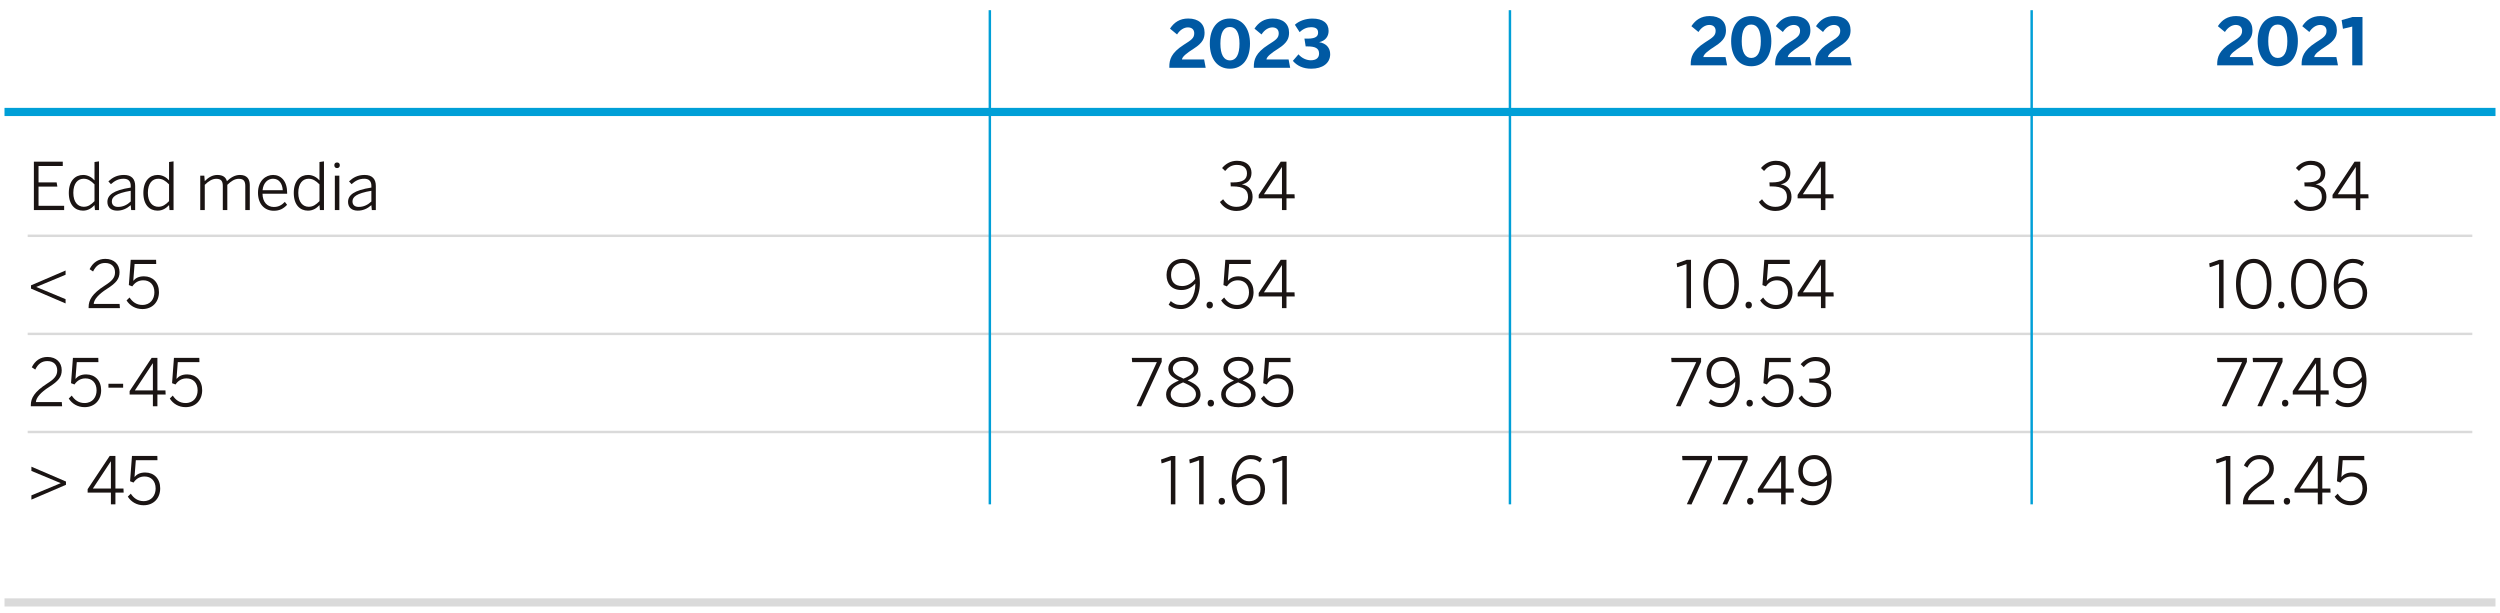 <?xml version="1.0" encoding="utf-8"?>
<!-- Generator: Adobe Illustrator 27.9.3, SVG Export Plug-In . SVG Version: 9.03 Build 53313)  -->
<svg version="1.1" xmlns="http://www.w3.org/2000/svg" xmlns:xlink="http://www.w3.org/1999/xlink" x="0px" y="0px" width="555px"
	 height="136px" viewBox="0 0 555 136" enable-background="new 0 0 555 136" xml:space="preserve">
<g id="Capa_1">
</g>
<g id="Capa_2">
	<g>
		
			<line fill="none" stroke="#DADADA" stroke-width="0.544" stroke-miterlimit="10" x1="6.145" y1="52.347" x2="548.855" y2="52.347"/>
		<g>
			<path fill="#1A1413" d="M7.522,46.632V35.894h6.414v0.959H8.554v3.642h4.019l0.16,0.929H8.554v4.266h5.687v0.943H7.522z"/>
			<path fill="#1A1413" d="M15.276,42.83c0-2.671,1.407-3.991,3.178-3.991c1.046,0,1.944,0.523,2.525,1.205v-4.078l1.001-0.145
				v10.811h-0.9l-0.101-1.102c-0.61,0.666-1.409,1.233-2.554,1.233C16.669,46.763,15.276,45.499,15.276,42.83z M20.979,44.657
				v-3.729c-0.785-0.798-1.494-1.248-2.408-1.248c-1.264,0-2.293,0.973-2.293,3.135c0,2.104,1.046,3.091,2.322,3.091
				C19.541,45.907,20.21,45.442,20.979,44.657z"/>
			<path fill="#1A1413" d="M23.841,44.833c0-1.51,1.292-2.598,5.18-3.192v-0.393c0-1.044-0.565-1.567-1.567-1.567
				c-1.189,0-2.017,0.478-2.83,1.205l-0.565-0.624c0.914-0.842,1.916-1.423,3.468-1.423c1.698,0,2.481,0.914,2.481,2.439v5.354
				h-0.886l-0.101-1.088c-0.884,0.783-1.871,1.219-3.018,1.219C24.638,46.763,23.841,46.022,23.841,44.833z M29.021,44.73v-2.378
				c-3.365,0.58-4.193,1.377-4.193,2.364c0,0.799,0.523,1.219,1.393,1.219C27.295,45.935,28.238,45.485,29.021,44.73z"/>
			<path fill="#1A1413" d="M31.826,42.83c0-2.671,1.407-3.991,3.178-3.991c1.044,0,1.944,0.523,2.525,1.205v-4.078l1-0.145v10.811
				H37.63l-0.101-1.102c-0.61,0.666-1.409,1.233-2.556,1.233C33.219,46.763,31.826,45.499,31.826,42.83z M37.529,44.657v-3.729
				c-0.783-0.798-1.496-1.248-2.41-1.248c-1.262,0-2.291,0.973-2.291,3.135c0,2.104,1.044,3.091,2.322,3.091
				C36.092,45.907,36.76,45.442,37.529,44.657z"/>
			<path fill="#1A1413" d="M44.455,46.632v-7.633h0.9l0.103,1.205c0.753-0.755,1.653-1.365,2.8-1.365c1.29,0,1.9,0.567,2.118,1.379
				c0.783-0.755,1.742-1.379,2.873-1.379c1.567,0,2.205,0.886,2.205,2.265v5.528h-1v-5.34c0-1.074-0.363-1.597-1.437-1.597
				c-0.929,0-1.698,0.509-2.554,1.336v5.6h-1.001v-5.34c0-1.074-0.363-1.597-1.451-1.597c-0.914,0-1.698,0.509-2.552,1.336v5.6
				H44.455z"/>
			<path fill="#1A1413" d="M57.275,42.8c0-2.697,1.74-3.961,3.353-3.961c1.769,0,3.119,1.365,3.119,3.977v0.188h-5.471
				c0.014,1.871,1.088,2.945,2.511,2.945c1.014,0,1.74-0.392,2.451-1.131l0.494,0.652c-0.842,0.884-1.684,1.32-2.961,1.32
				C58.842,46.791,57.275,45.412,57.275,42.8z M62.775,42.22c-0.101-1.451-0.797-2.54-2.162-2.54c-1.102,0-2.146,0.828-2.322,2.54
				H62.775z"/>
			<path fill="#1A1413" d="M65.217,42.83c0-2.671,1.407-3.991,3.178-3.991c1.046,0,1.944,0.523,2.525,1.205v-4.078l1.001-0.145
				v10.811h-0.9l-0.101-1.102c-0.61,0.666-1.409,1.233-2.554,1.233C66.61,46.763,65.217,45.499,65.217,42.83z M70.92,44.657v-3.729
				c-0.785-0.798-1.494-1.248-2.408-1.248c-1.264,0-2.293,0.973-2.293,3.135c0,2.104,1.046,3.091,2.322,3.091
				C69.483,45.907,70.151,45.442,70.92,44.657z"/>
			<path fill="#1A1413" d="M74.218,36.677c0-0.377,0.232-0.608,0.61-0.608c0.376,0,0.61,0.23,0.61,0.608
				c0,0.392-0.234,0.64-0.61,0.64C74.45,37.317,74.218,37.069,74.218,36.677z M74.335,46.632v-7.633h1v7.633H74.335z"/>
			<path fill="#1A1413" d="M77.266,44.833c0-1.51,1.292-2.598,5.18-3.192v-0.393c0-1.044-0.565-1.567-1.567-1.567
				c-1.189,0-2.017,0.478-2.83,1.205l-0.565-0.624c0.914-0.842,1.916-1.423,3.468-1.423c1.698,0,2.481,0.914,2.481,2.439v5.354
				h-0.886l-0.101-1.088c-0.884,0.783-1.871,1.219-3.018,1.219C78.064,46.763,77.266,46.022,77.266,44.833z M82.446,44.73v-2.378
				c-3.365,0.58-4.193,1.377-4.193,2.364c0,0.799,0.523,1.219,1.393,1.219C80.72,45.935,81.663,45.485,82.446,44.73z"/>
		</g>
		<g>
			<path fill="#1A1413" d="M270.822,44.847l0.711-0.61c0.783,1.189,1.785,1.684,2.96,1.684c1.611,0,2.57-0.886,2.57-2.176
				c0-1.568-0.914-2.366-3.454-2.366h-0.377l-0.057-0.884h0.521c2.279,0,3.135-0.696,3.135-2.017c0-1.046-0.654-1.873-2.279-1.873
				c-1.102,0-1.916,0.537-2.568,1.35l-0.682-0.654c0.769-0.913,1.873-1.609,3.309-1.609c2.263,0,3.222,1.29,3.222,2.683
				c0,1.379-0.828,2.322-2.148,2.54c1.611,0.319,2.394,1.248,2.394,2.83c0,1.754-1.379,3.091-3.585,3.091
				C272.926,46.835,271.622,46.109,270.822,44.847z"/>
			<path fill="#1A1413" d="M284.598,46.632v-2.598h-5.166v-0.769l4.89-7.371h1.276v7.227h1.786l0.043,0.913h-1.829v2.598H284.598z
				 M280.593,43.121h4.005v-6.022h-0.03L280.593,43.121z"/>
		</g>
		<g>
			<path fill="#1A1413" d="M390.461,44.847l0.711-0.61c0.783,1.189,1.786,1.684,2.961,1.684c1.611,0,2.568-0.886,2.568-2.176
				c0-1.568-0.914-2.366-3.454-2.366h-0.377l-0.057-0.884h0.521c2.279,0,3.135-0.696,3.135-2.017c0-1.046-0.654-1.873-2.277-1.873
				c-1.104,0-1.916,0.537-2.57,1.35l-0.681-0.654c0.769-0.913,1.871-1.609,3.307-1.609c2.265,0,3.222,1.29,3.222,2.683
				c0,1.379-0.828,2.322-2.148,2.54c1.611,0.319,2.394,1.248,2.394,2.83c0,1.754-1.379,3.091-3.583,3.091
				C392.565,46.835,391.261,46.109,390.461,44.847z"/>
			<path fill="#1A1413" d="M404.237,46.632v-2.598h-5.166v-0.769l4.89-7.371h1.278v7.227h1.785l0.043,0.913h-1.827v2.598H404.237z
				 M400.232,43.121h4.005v-6.022h-0.028L400.232,43.121z"/>
		</g>
		<g>
			<path fill="#1A1413" d="M509.212,44.847l0.712-0.61c0.783,1.189,1.783,1.684,2.96,1.684c1.609,0,2.568-0.886,2.568-2.176
				c0-1.568-0.914-2.366-3.454-2.366h-0.376l-0.059-0.884h0.523c2.277,0,3.133-0.696,3.133-2.017c0-1.046-0.652-1.873-2.279-1.873
				c-1.102,0-1.914,0.537-2.568,1.35l-0.682-0.654c0.769-0.913,1.873-1.609,3.309-1.609c2.263,0,3.222,1.29,3.222,2.683
				c0,1.379-0.828,2.322-2.148,2.54c1.611,0.319,2.394,1.248,2.394,2.83c0,1.754-1.379,3.091-3.583,3.091
				C511.318,46.835,510.01,46.109,509.212,44.847z"/>
			<path fill="#1A1413" d="M522.988,46.632v-2.598h-5.166v-0.769l4.891-7.371h1.276v7.227h1.785l0.044,0.913h-1.829v2.598H522.988z
				 M518.983,43.121h4.005v-6.022h-0.03L518.983,43.121z"/>
		</g>
		
			<line fill="none" stroke="#DADADA" stroke-width="0.544" stroke-miterlimit="10" x1="6.145" y1="74.124" x2="548.855" y2="74.124"/>
		<g>
			<path fill="#1A1413" d="M14.56,67.363L6.884,64.07v-0.725l7.675-3.295v0.943l-6.515,2.713l6.515,2.713V67.363z"/>
			<path fill="#1A1413" d="M19.674,68.409v-0.232c0-1.552,0.769-2.974,3.599-4.789c1.609-1.015,2.263-1.756,2.263-2.917
				c0-1.232-0.755-2.089-2.206-2.089c-1.189,0-2.045,0.61-2.669,1.887l-0.769-0.509c0.725-1.48,1.93-2.291,3.482-2.291
				c1.958,0,3.163,1.218,3.163,2.945c0,1.466-0.712,2.394-2.772,3.699c-1.93,1.233-2.917,2.41-2.96,3.367h5.746l0.073,0.929H19.674z
				"/>
			<path fill="#1A1413" d="M28.094,66.697l0.668-0.654c0.638,0.973,1.538,1.655,2.83,1.655c1.857,0,2.683-1.379,2.683-2.8
				c0-1.714-1.03-2.671-2.453-2.671c-1.102,0-1.871,0.509-2.451,1.35l-0.769-0.291l0.42-5.616h5.63l0.03,0.943h-4.803l-0.291,3.731
				c0.521-0.61,1.233-1.001,2.378-1.001c1.946,0,3.325,1.363,3.325,3.511c0,2.148-1.409,3.759-3.686,3.759
				C30.054,68.612,28.807,67.827,28.094,66.697z"/>
		</g>
		<g>
			<path fill="#1A1413" d="M259.439,67.654l0.464-0.812c0.668,0.551,1.205,0.87,2.307,0.87c1.958,0,3.178-2.089,3.163-4.758
				c-0.682,0.739-1.684,1.435-3.046,1.435c-2.265,0-3.353-1.407-3.353-3.351c0-2.033,1.379-3.569,3.599-3.569
				c2.089,0,3.801,1.698,3.801,5.382c0,3.309-1.742,5.761-4.165,5.761C260.905,68.612,260.049,68.191,259.439,67.654z
				 M265.344,61.922c-0.216-2.467-1.407-3.555-2.814-3.555c-1.538,0-2.554,0.973-2.554,2.657c0,1.421,0.725,2.481,2.467,2.481
				C263.633,63.505,264.664,62.865,265.344,61.922z"/>
			<path fill="#1A1413" d="M267.845,67.712c0-0.45,0.261-0.741,0.711-0.741c0.436,0,0.712,0.291,0.712,0.741
				c0,0.464-0.276,0.769-0.712,0.769C268.106,68.481,267.845,68.176,267.845,67.712z"/>
			<path fill="#1A1413" d="M271.097,66.697l0.668-0.654c0.638,0.973,1.538,1.655,2.83,1.655c1.857,0,2.683-1.379,2.683-2.8
				c0-1.714-1.03-2.671-2.453-2.671c-1.102,0-1.871,0.509-2.451,1.35l-0.769-0.291l0.42-5.616h5.63l0.03,0.943h-4.803l-0.291,3.731
				c0.521-0.61,1.233-1.001,2.378-1.001c1.946,0,3.325,1.363,3.325,3.511c0,2.148-1.409,3.759-3.686,3.759
				C273.057,68.612,271.81,67.827,271.097,66.697z"/>
			<path fill="#1A1413" d="M284.596,68.409V65.81h-5.166v-0.769l4.891-7.371h1.276v7.227h1.785l0.044,0.913h-1.829v2.598H284.596z
				 M280.593,64.898h4.003v-6.022h-0.028L280.593,64.898z"/>
		</g>
		<g>
			<path fill="#1A1413" d="M374.403,68.409v-9.779l-2.059,0.696l-0.131-0.856l2.249-0.799h0.943v10.738H374.403z"/>
			<path fill="#1A1413" d="M378.164,63.04c0-3.353,1.423-5.572,3.949-5.572c2.524,0,3.917,2.219,3.917,5.572
				c0,3.351-1.393,5.572-3.917,5.572C379.587,68.612,378.164,66.392,378.164,63.04z M385.014,63.04c0-3.034-1.147-4.659-2.901-4.659
				c-1.829,0-2.917,1.625-2.917,4.659c0,3.032,1.147,4.657,2.917,4.657C383.925,67.698,385.014,66.073,385.014,63.04z"/>
			<path fill="#1A1413" d="M387.5,67.712c0-0.45,0.26-0.741,0.711-0.741c0.434,0,0.711,0.291,0.711,0.741
				c0,0.464-0.276,0.769-0.711,0.769C387.76,68.481,387.5,68.176,387.5,67.712z"/>
			<path fill="#1A1413" d="M390.752,66.697l0.668-0.654c0.638,0.973,1.538,1.655,2.828,1.655c1.857,0,2.685-1.379,2.685-2.8
				c0-1.714-1.03-2.671-2.453-2.671c-1.102,0-1.871,0.509-2.451,1.35l-0.769-0.291l0.42-5.616h5.63l0.028,0.943h-4.803l-0.291,3.731
				c0.523-0.61,1.233-1.001,2.38-1.001c1.944,0,3.323,1.363,3.323,3.511c0,2.148-1.407,3.759-3.686,3.759
				C392.71,68.612,391.463,67.827,390.752,66.697z"/>
			<path fill="#1A1413" d="M404.251,68.409V65.81h-5.166v-0.769l4.89-7.371h1.276v7.227h1.786l0.043,0.913h-1.829v2.598H404.251z
				 M400.246,64.898h4.005v-6.022h-0.03L400.246,64.898z"/>
		</g>
		<g>
			<path fill="#1A1413" d="M492.631,68.409v-9.779l-2.061,0.696l-0.129-0.856l2.247-0.799h0.945v10.738H492.631z"/>
			<path fill="#1A1413" d="M496.392,63.04c0-3.353,1.423-5.572,3.947-5.572c2.525,0,3.918,2.219,3.918,5.572
				c0,3.351-1.393,5.572-3.918,5.572C497.815,68.612,496.392,66.392,496.392,63.04z M503.242,63.04c0-3.034-1.147-4.659-2.903-4.659
				c-1.827,0-2.915,1.625-2.915,4.659c0,3.032,1.145,4.657,2.915,4.657C502.154,67.698,503.242,66.073,503.242,63.04z"/>
			<path fill="#1A1413" d="M505.728,67.712c0-0.45,0.261-0.741,0.709-0.741c0.436,0,0.712,0.291,0.712,0.741
				c0,0.464-0.276,0.769-0.712,0.769C505.989,68.481,505.728,68.176,505.728,67.712z"/>
			<path fill="#1A1413" d="M508.617,63.04c0-3.353,1.421-5.572,3.947-5.572c2.525,0,3.918,2.219,3.918,5.572
				c0,3.351-1.393,5.572-3.918,5.572C510.038,68.612,508.617,66.392,508.617,63.04z M515.465,63.04c0-3.034-1.145-4.659-2.901-4.659
				c-1.829,0-2.917,1.625-2.917,4.659c0,3.032,1.147,4.657,2.917,4.657C514.377,67.698,515.465,66.073,515.465,63.04z"/>
			<path fill="#1A1413" d="M518.096,63.228c0-3.309,1.756-5.76,4.223-5.76c1.203,0,1.958,0.347,2.524,0.812l-0.479,0.813
				c-0.581-0.464-1.102-0.727-2.059-0.727c-1.988,0-3.208,2.075-3.208,4.76c0.682-0.741,1.698-1.437,3.062-1.437
				c2.263,0,3.351,1.407,3.351,3.351c0,2.033-1.379,3.571-3.599,3.571C519.824,68.612,518.096,66.915,518.096,63.228z
				 M524.51,65.057c0-1.423-0.727-2.481-2.467-2.481c-1.189,0-2.219,0.638-2.903,1.581c0.22,2.467,1.393,3.569,2.816,3.569
				C523.479,67.726,524.51,66.739,524.51,65.057z"/>
		</g>
		
			<line fill="none" stroke="#DADADA" stroke-width="0.544" stroke-miterlimit="10" x1="6.145" y1="95.901" x2="548.855" y2="95.901"/>
		<g>
			<path fill="#1A1413" d="M6.842,90.186v-0.232c0-1.552,0.769-2.974,3.598-4.789c1.611-1.015,2.263-1.756,2.263-2.917
				c0-1.232-0.753-2.089-2.205-2.089c-1.189,0-2.047,0.61-2.671,1.887l-0.769-0.509c0.727-1.48,1.93-2.291,3.482-2.291
				c1.958,0,3.163,1.218,3.163,2.945c0,1.466-0.711,2.394-2.772,3.699c-1.928,1.233-2.915,2.41-2.96,3.367h5.746l0.073,0.929H6.842z
				"/>
			<path fill="#1A1413" d="M15.262,88.474l0.666-0.654c0.64,0.973,1.538,1.655,2.83,1.655c1.857,0,2.683-1.379,2.683-2.8
				c0-1.714-1.03-2.671-2.451-2.671c-1.104,0-1.871,0.509-2.453,1.35l-0.769-0.291l0.422-5.616h5.63l0.028,0.943h-4.803
				l-0.291,3.731c0.523-0.61,1.233-1.001,2.38-1.001c1.944,0,3.323,1.363,3.323,3.511s-1.407,3.759-3.686,3.759
				C17.22,90.389,15.972,89.604,15.262,88.474z"/>
			<path fill="#1A1413" d="M24.073,86.065v-0.87h3.264v0.87H24.073z"/>
			<path fill="#1A1413" d="M33.942,90.186v-2.598h-5.164v-0.769l4.888-7.371h1.278v7.227h1.785l0.044,0.913h-1.829v2.598H33.942z
				 M29.937,86.675h4.005v-6.022h-0.028L29.937,86.675z"/>
			<path fill="#1A1413" d="M37.691,88.474l0.668-0.654c0.638,0.973,1.538,1.655,2.828,1.655c1.857,0,2.685-1.379,2.685-2.8
				c0-1.714-1.03-2.671-2.451-2.671c-1.104,0-1.873,0.509-2.453,1.35l-0.769-0.291l0.42-5.616h5.63l0.028,0.943h-4.803l-0.291,3.731
				c0.523-0.61,1.233-1.001,2.38-1.001c1.944,0,3.323,1.363,3.323,3.511s-1.407,3.759-3.686,3.759
				C39.649,90.389,38.401,89.604,37.691,88.474z"/>
		</g>
		<g>
			<path fill="#1A1413" d="M252.312,90.157l4.512-9.767h-5.485l-0.073-0.943h6.632v0.886l-4.556,9.88L252.312,90.157z"/>
			<path fill="#1A1413" d="M258.874,87.587c0-1.508,1.072-2.336,2.844-3.105c-1.467-0.652-2.352-1.349-2.352-2.655
				c0-1.32,1.233-2.598,3.337-2.598c2.148,0,3.323,1.278,3.323,2.598c0,1.276-0.856,1.944-2.38,2.626
				c1.829,0.798,2.875,1.567,2.875,3.133c0,1.524-1.407,2.816-3.817,2.816C260.281,90.404,258.874,89.14,258.874,87.587z
				 M265.504,87.531c0-1.205-1.015-1.871-2.857-2.641c-1.902,0.84-2.758,1.494-2.758,2.641c0,1.175,1.175,2.003,2.814,2.003
				C264.329,89.533,265.504,88.748,265.504,87.531z M265.026,81.872c0-0.856-0.711-1.77-2.322-1.77c-1.538,0-2.336,0.87-2.336,1.726
				c0,1.015,0.741,1.524,2.38,2.235C264.359,83.366,265.026,82.873,265.026,81.872z"/>
			<path fill="#1A1413" d="M268.091,89.489c0-0.45,0.262-0.741,0.712-0.741c0.434,0,0.711,0.291,0.711,0.741
				c0,0.464-0.276,0.769-0.711,0.769C268.354,90.258,268.091,89.953,268.091,89.489z"/>
			<path fill="#1A1413" d="M271.097,87.587c0-1.508,1.074-2.336,2.844-3.105c-1.466-0.652-2.35-1.349-2.35-2.655
				c0-1.32,1.233-2.598,3.337-2.598c2.148,0,3.323,1.278,3.323,2.598c0,1.276-0.856,1.944-2.38,2.626
				c1.829,0.798,2.873,1.567,2.873,3.133c0,1.524-1.407,2.816-3.816,2.816C272.506,90.404,271.097,89.14,271.097,87.587z
				 M277.729,87.531c0-1.205-1.015-1.871-2.859-2.641c-1.9,0.84-2.756,1.494-2.756,2.641c0,1.175,1.175,2.003,2.814,2.003
				C276.554,89.533,277.729,88.748,277.729,87.531z M277.25,81.872c0-0.856-0.711-1.77-2.322-1.77c-1.538,0-2.336,0.87-2.336,1.726
				c0,1.015,0.741,1.524,2.378,2.235C276.584,83.366,277.25,82.873,277.25,81.872z"/>
			<path fill="#1A1413" d="M279.925,88.474l0.668-0.654c0.638,0.973,1.538,1.655,2.828,1.655c1.857,0,2.685-1.379,2.685-2.8
				c0-1.714-1.03-2.671-2.451-2.671c-1.104,0-1.873,0.509-2.453,1.35l-0.769-0.291l0.42-5.616h5.63l0.028,0.943h-4.803l-0.291,3.731
				c0.523-0.61,1.233-1.001,2.38-1.001c1.944,0,3.323,1.363,3.323,3.511s-1.407,3.759-3.686,3.759
				C281.883,90.389,280.635,89.604,279.925,88.474z"/>
		</g>
		<g>
			<path fill="#1A1413" d="M372.053,90.157l4.512-9.767h-5.485l-0.073-0.943h6.632v0.886l-4.556,9.88L372.053,90.157z"/>
			<path fill="#1A1413" d="M379.312,89.431l0.464-0.812c0.666,0.551,1.203,0.87,2.307,0.87c1.958,0,3.176-2.089,3.162-4.758
				c-0.681,0.739-1.684,1.436-3.046,1.436c-2.263,0-3.351-1.407-3.351-3.351c0-2.033,1.379-3.569,3.598-3.569
				c2.089,0,3.801,1.698,3.801,5.382c0,3.309-1.74,5.761-4.163,5.761C380.776,90.389,379.922,89.968,379.312,89.431z
				 M385.217,83.699c-0.218-2.467-1.407-3.555-2.814-3.555c-1.538,0-2.556,0.973-2.556,2.657c0,1.421,0.727,2.481,2.467,2.481
				C383.505,85.282,384.535,84.642,385.217,83.699z"/>
			<path fill="#1A1413" d="M387.718,89.489c0-0.45,0.261-0.741,0.711-0.741c0.436,0,0.711,0.291,0.711,0.741
				c0,0.464-0.275,0.769-0.711,0.769C387.978,90.258,387.718,89.953,387.718,89.489z"/>
			<path fill="#1A1413" d="M390.97,88.474l0.666-0.654c0.64,0.973,1.538,1.655,2.83,1.655c1.857,0,2.685-1.379,2.685-2.8
				c0-1.714-1.031-2.671-2.453-2.671c-1.102,0-1.871,0.509-2.453,1.35l-0.769-0.291l0.422-5.616h5.63l0.028,0.943h-4.803
				l-0.291,3.731c0.523-0.61,1.233-1.001,2.38-1.001c1.944,0,3.323,1.363,3.323,3.511s-1.407,3.759-3.686,3.759
				C392.928,90.389,391.681,89.604,390.97,88.474z"/>
			<path fill="#1A1413" d="M399.275,88.401l0.711-0.61c0.783,1.189,1.785,1.684,2.96,1.684c1.611,0,2.568-0.886,2.568-2.176
				c0-1.568-0.914-2.366-3.452-2.366h-0.377l-0.058-0.884h0.523c2.277,0,3.133-0.696,3.133-2.017c0-1.046-0.652-1.873-2.277-1.873
				c-1.102,0-1.916,0.537-2.57,1.35l-0.681-0.654c0.769-0.913,1.871-1.609,3.307-1.609c2.265,0,3.222,1.29,3.222,2.683
				c0,1.379-0.826,2.322-2.148,2.54c1.611,0.319,2.394,1.248,2.394,2.83c0,1.754-1.377,3.091-3.583,3.091
				C401.378,90.389,400.072,89.663,399.275,88.401z"/>
		</g>
		<g>
			<path fill="#1A1413" d="M493.227,90.157l4.512-9.767h-5.483l-0.073-0.943h6.63v0.886l-4.555,9.88L493.227,90.157z"/>
			<path fill="#1A1413" d="M501.14,90.157l4.512-9.767h-5.485l-0.073-0.943h6.632v0.886l-4.556,9.88L501.14,90.157z"/>
			<path fill="#1A1413" d="M506.598,89.489c0-0.45,0.261-0.741,0.711-0.741c0.436,0,0.712,0.291,0.712,0.741
				c0,0.464-0.276,0.769-0.712,0.769C506.859,90.258,506.598,89.953,506.598,89.489z"/>
			<path fill="#1A1413" d="M514.16,90.186v-2.598h-5.166v-0.769l4.89-7.371h1.276v7.227h1.786l0.042,0.913h-1.829v2.598H514.16z
				 M510.155,86.675h4.005v-6.022h-0.03L510.155,86.675z"/>
			<path fill="#1A1413" d="M518.431,89.431l0.464-0.812c0.666,0.551,1.203,0.87,2.306,0.87c1.958,0,3.178-2.089,3.163-4.758
				c-0.682,0.739-1.684,1.436-3.046,1.436c-2.263,0-3.351-1.407-3.351-3.351c0-2.033,1.377-3.569,3.598-3.569
				c2.089,0,3.801,1.698,3.801,5.382c0,3.309-1.742,5.761-4.165,5.761C519.895,90.389,519.039,89.968,518.431,89.431z
				 M524.336,83.699c-0.218-2.467-1.407-3.555-2.814-3.555c-1.538,0-2.556,0.973-2.556,2.657c0,1.421,0.727,2.481,2.467,2.481
				C522.624,85.282,523.654,84.642,524.336,83.699z"/>
		</g>
		<g>
			<path fill="#1A1413" d="M6.971,110.917v-0.943l6.516-2.713l-6.516-2.713v-0.943l7.675,3.295v0.725L6.971,110.917z"/>
			<path fill="#1A1413" d="M24.622,111.963v-2.598h-5.166v-0.769l4.891-7.371h1.276v7.227h1.785l0.044,0.913h-1.829v2.598H24.622z
				 M20.617,108.452h4.005v-6.022h-0.03L20.617,108.452z"/>
			<path fill="#1A1413" d="M28.371,110.251l0.666-0.654c0.64,0.973,1.538,1.655,2.83,1.655c1.857,0,2.685-1.379,2.685-2.8
				c0-1.714-1.031-2.671-2.453-2.671c-1.102,0-1.871,0.509-2.453,1.35l-0.769-0.291l0.422-5.616h5.63l0.028,0.943h-4.803
				l-0.291,3.731c0.523-0.61,1.233-1.001,2.38-1.001c1.944,0,3.323,1.363,3.323,3.511s-1.407,3.759-3.686,3.759
				C30.329,112.166,29.081,111.381,28.371,110.251z"/>
		</g>
		<g>
			<path fill="#1A1413" d="M259.932,111.963v-9.779l-2.059,0.696l-0.131-0.856l2.249-0.799h0.943v10.738H259.932z"/>
			<path fill="#1A1413" d="M266.204,111.963v-9.779l-2.061,0.696l-0.129-0.856l2.249-0.799h0.943v10.738H266.204z"/>
			<path fill="#1A1413" d="M270.532,111.266c0-0.45,0.261-0.741,0.711-0.741c0.436,0,0.711,0.291,0.711,0.741
				c0,0.464-0.275,0.769-0.711,0.769C270.792,112.035,270.532,111.73,270.532,111.266z"/>
			<path fill="#1A1413" d="M273.421,106.782c0-3.309,1.756-5.76,4.223-5.76c1.205,0,1.958,0.347,2.524,0.812l-0.478,0.813
				c-0.58-0.464-1.102-0.727-2.059-0.727c-1.988,0-3.208,2.075-3.208,4.76c0.682-0.741,1.698-1.437,3.062-1.437
				c2.263,0,3.351,1.407,3.351,3.351c0,2.033-1.379,3.571-3.599,3.571C275.148,112.166,273.421,110.469,273.421,106.782z
				 M279.834,108.611c0-1.423-0.725-2.481-2.467-2.481c-1.189,0-2.219,0.638-2.901,1.581c0.218,2.467,1.393,3.569,2.814,3.569
				C278.805,111.28,279.834,110.293,279.834,108.611z"/>
			<path fill="#1A1413" d="M284.671,111.963v-9.779l-2.059,0.696l-0.131-0.856l2.249-0.799h0.943v10.738H284.671z"/>
		</g>
		<g>
			<path fill="#1A1413" d="M374.478,111.934l4.512-9.767h-5.485l-0.073-0.943h6.632v0.886l-4.556,9.88L374.478,111.934z"/>
			<path fill="#1A1413" d="M382.389,111.934l4.512-9.767h-5.483l-0.074-0.943h6.632v0.886l-4.556,9.88L382.389,111.934z"/>
			<path fill="#1A1413" d="M387.847,111.266c0-0.45,0.262-0.741,0.712-0.741c0.434,0,0.711,0.291,0.711,0.741
				c0,0.464-0.276,0.769-0.711,0.769C388.11,112.035,387.847,111.73,387.847,111.266z"/>
			<path fill="#1A1413" d="M395.409,111.963v-2.598h-5.166v-0.769l4.891-7.371h1.276v7.227h1.785l0.044,0.913h-1.829v2.598H395.409z
				 M391.404,108.452h4.005v-6.022h-0.03L391.404,108.452z"/>
			<path fill="#1A1413" d="M399.68,111.208l0.464-0.812c0.666,0.551,1.203,0.87,2.306,0.87c1.96,0,3.179-2.089,3.165-4.758
				c-0.684,0.739-1.684,1.435-3.048,1.435c-2.263,0-3.351-1.407-3.351-3.351c0-2.033,1.377-3.569,3.598-3.569
				c2.089,0,3.801,1.698,3.801,5.382c0,3.309-1.74,5.761-4.165,5.761C401.146,112.166,400.288,111.745,399.68,111.208z
				 M405.585,105.476c-0.218-2.467-1.407-3.555-2.816-3.555c-1.536,0-2.552,0.973-2.552,2.657c0,1.421,0.725,2.481,2.467,2.481
				C403.873,107.059,404.903,106.419,405.585,105.476z"/>
		</g>
		<g>
			<path fill="#1A1413" d="M494.141,111.963v-9.779l-2.059,0.696l-0.131-0.856l2.249-0.799h0.943v10.738H494.141z"/>
			<path fill="#1A1413" d="M497.932,111.963v-0.232c0-1.552,0.769-2.974,3.599-4.789c1.609-1.015,2.263-1.756,2.263-2.917
				c0-1.232-0.755-2.089-2.206-2.089c-1.189,0-2.045,0.61-2.669,1.887l-0.769-0.509c0.725-1.48,1.93-2.291,3.482-2.291
				c1.958,0,3.163,1.218,3.163,2.945c0,1.466-0.712,2.394-2.772,3.699c-1.93,1.233-2.917,2.41-2.96,3.367h5.746l0.073,0.929H497.932
				z"/>
			<path fill="#1A1413" d="M506.99,111.266c0-0.45,0.262-0.741,0.712-0.741c0.434,0,0.711,0.291,0.711,0.741
				c0,0.464-0.276,0.769-0.711,0.769C507.252,112.035,506.99,111.73,506.99,111.266z"/>
			<path fill="#1A1413" d="M514.552,111.963v-2.598h-5.166v-0.769l4.891-7.371h1.276v7.227h1.785l0.044,0.913h-1.829v2.598H514.552z
				 M510.547,108.452h4.005v-6.022h-0.03L510.547,108.452z"/>
			<path fill="#1A1413" d="M518.3,110.251l0.666-0.654c0.64,0.973,1.538,1.655,2.83,1.655c1.857,0,2.685-1.379,2.685-2.8
				c0-1.714-1.031-2.671-2.453-2.671c-1.102,0-1.871,0.509-2.453,1.35l-0.769-0.291l0.422-5.616h5.63l0.028,0.943h-4.803
				l-0.291,3.731c0.523-0.61,1.233-1.001,2.38-1.001c1.944,0,3.323,1.363,3.323,3.511s-1.407,3.759-3.686,3.759
				C520.259,112.166,519.011,111.381,518.3,110.251z"/>
		</g>
		<g>
			<path fill="#0059A3" d="M375.342,14.505v-0.232c0-1.552,0.378-3.062,3.206-4.875c1.669-1.06,2.322-1.466,2.322-2.554
				c0-0.797-0.507-1.306-1.407-1.306c-0.856,0-1.77,0.551-2.408,1.567l-1.567-1.29c0.9-1.379,2.162-2.249,4.048-2.249
				c2.307,0,3.628,1.218,3.628,3.119c0,1.189-0.319,2.249-2.38,3.555c-1.552,0.987-2.582,1.785-2.641,2.423h4.92l0.347,1.843
				H375.342z"/>
			<path fill="#0059A3" d="M384.313,9.137c0-3.353,1.655-5.572,4.47-5.572c2.83,0,4.455,2.219,4.455,5.572
				c0,3.351-1.625,5.572-4.455,5.572C385.969,14.709,384.313,12.488,384.313,9.137z M390.903,9.137c0-2.453-0.769-3.686-2.12-3.686
				c-1.393,0-2.118,1.233-2.118,3.686c0,2.451,0.769,3.729,2.118,3.729C390.162,12.865,390.903,11.588,390.903,9.137z"/>
			<path fill="#0059A3" d="M394.085,14.505v-0.232c0-1.552,0.376-3.062,3.206-4.875c1.668-1.06,2.322-1.466,2.322-2.554
				c0-0.797-0.509-1.306-1.407-1.306c-0.856,0-1.77,0.551-2.408,1.567l-1.567-1.29c0.899-1.379,2.162-2.249,4.048-2.249
				c2.307,0,3.628,1.218,3.628,3.119c0,1.189-0.321,2.249-2.38,3.555c-1.552,0.987-2.584,1.785-2.641,2.423h4.92l0.347,1.843
				H394.085z"/>
			<path fill="#0059A3" d="M403,14.505v-0.232c0-1.552,0.376-3.062,3.206-4.875c1.668-1.06,2.322-1.466,2.322-2.554
				c0-0.797-0.509-1.306-1.407-1.306c-0.856,0-1.77,0.551-2.408,1.567l-1.567-1.29c0.899-1.379,2.162-2.249,4.048-2.249
				c2.307,0,3.628,1.218,3.628,3.119c0,1.189-0.321,2.249-2.38,3.555c-1.552,0.987-2.584,1.785-2.641,2.423h4.92l0.347,1.843H403z"
				/>
		</g>
		<g>
			<path fill="#0059A3" d="M259.592,15.049v-0.232c0-1.552,0.377-3.062,3.206-4.875c1.669-1.06,2.322-1.466,2.322-2.554
				c0-0.797-0.507-1.306-1.407-1.306c-0.856,0-1.77,0.551-2.408,1.567l-1.567-1.29c0.9-1.379,2.162-2.249,4.048-2.249
				c2.307,0,3.628,1.218,3.628,3.119c0,1.189-0.319,2.249-2.38,3.555c-1.552,0.987-2.582,1.785-2.641,2.423h4.92l0.347,1.843
				H259.592z"/>
			<path fill="#0059A3" d="M268.579,9.681c0-3.353,1.653-5.572,4.468-5.572c2.83,0,4.455,2.219,4.455,5.572
				c0,3.351-1.625,5.572-4.455,5.572C270.232,15.253,268.579,13.032,268.579,9.681z M275.166,9.681c0-2.453-0.769-3.686-2.12-3.686
				c-1.393,0-2.118,1.233-2.118,3.686c0,2.451,0.769,3.729,2.118,3.729C274.425,13.41,275.166,12.132,275.166,9.681z"/>
			<path fill="#0059A3" d="M278.349,15.049v-0.232c0-1.552,0.377-3.062,3.206-4.875c1.669-1.06,2.322-1.466,2.322-2.554
				c0-0.797-0.507-1.306-1.407-1.306c-0.856,0-1.77,0.551-2.408,1.567l-1.567-1.29c0.9-1.379,2.162-2.249,4.048-2.249
				c2.307,0,3.628,1.218,3.628,3.119c0,1.189-0.319,2.249-2.38,3.555c-1.552,0.987-2.582,1.785-2.641,2.423h4.92l0.347,1.843
				H278.349z"/>
			<path fill="#0059A3" d="M287.015,13.511l1.249-1.451c0.753,0.886,1.813,1.32,2.727,1.32c1.205,0,1.843-0.537,1.843-1.494
				c0-1.189-0.872-1.581-2.57-1.581h-0.404l-0.276-1.728h0.725c1.974,0,2.307-0.652,2.307-1.349c0-0.711-0.392-1.189-1.552-1.189
				c-0.813,0-1.698,0.289-2.54,1.102l-1.06-1.639c0.9-0.856,2.396-1.379,3.874-1.379c2.338,0,3.614,1.001,3.614,2.742
				c0,1.248-0.739,2.206-2.104,2.497c1.611,0.261,2.453,1.304,2.453,2.669c0,2.017-1.698,3.222-4.209,3.222
				C289.308,15.253,287.974,14.629,287.015,13.511z"/>
		</g>
		<g>
			<path fill="#0059A3" d="M492.217,14.505v-0.232c0-1.552,0.376-3.062,3.206-4.875c1.668-1.06,2.322-1.466,2.322-2.554
				c0-0.797-0.509-1.306-1.407-1.306c-0.856,0-1.77,0.551-2.408,1.567l-1.567-1.29c0.898-1.379,2.162-2.249,4.048-2.249
				c2.307,0,3.628,1.218,3.628,3.119c0,1.189-0.321,2.249-2.38,3.555c-1.552,0.987-2.584,1.785-2.641,2.423h4.92l0.347,1.843
				H492.217z"/>
			<path fill="#0059A3" d="M501.202,9.137c0-3.353,1.655-5.572,4.47-5.572c2.83,0,4.455,2.219,4.455,5.572
				c0,3.351-1.625,5.572-4.455,5.572C502.857,14.709,501.202,12.488,501.202,9.137z M507.791,9.137c0-2.453-0.769-3.686-2.12-3.686
				c-1.393,0-2.118,1.233-2.118,3.686c0,2.451,0.769,3.729,2.118,3.729C507.05,12.865,507.791,11.588,507.791,9.137z"/>
			<path fill="#0059A3" d="M510.96,14.505v-0.232c0-1.552,0.376-3.062,3.206-4.875c1.668-1.06,2.322-1.466,2.322-2.554
				c0-0.797-0.509-1.306-1.409-1.306c-0.854,0-1.769,0.551-2.407,1.567l-1.568-1.29c0.9-1.379,2.162-2.249,4.049-2.249
				c2.307,0,3.626,1.218,3.626,3.119c0,1.189-0.319,2.249-2.378,3.555c-1.552,0.987-2.584,1.785-2.641,2.423h4.918l0.349,1.843
				H510.96z"/>
			<path fill="#0059A3" d="M522.196,14.505V5.901l-2.061,0.493l-0.291-1.93l2.408-0.696h2.221v10.738H522.196z"/>
		</g>
		
			<line fill="none" stroke="#009FD7" stroke-width="0.544" stroke-miterlimit="10" x1="219.745" y1="2.26" x2="219.745" y2="111.963"/>
		
			<line fill="none" stroke="#009FD7" stroke-width="0.544" stroke-miterlimit="10" x1="335.206" y1="2.26" x2="335.206" y2="111.963"/>
		
			<line fill="none" stroke="#009FD7" stroke-width="0.544" stroke-miterlimit="10" x1="451.029" y1="2.262" x2="451.029" y2="111.963"/>
		<line fill="none" stroke="#DADADA" stroke-width="1.815" stroke-miterlimit="10" x1="1" y1="133.74" x2="554" y2="133.74"/>
		<line fill="none" stroke="#009FD7" stroke-width="1.815" stroke-miterlimit="10" x1="1" y1="24.855" x2="554" y2="24.855"/>
	</g>
</g>
</svg>
